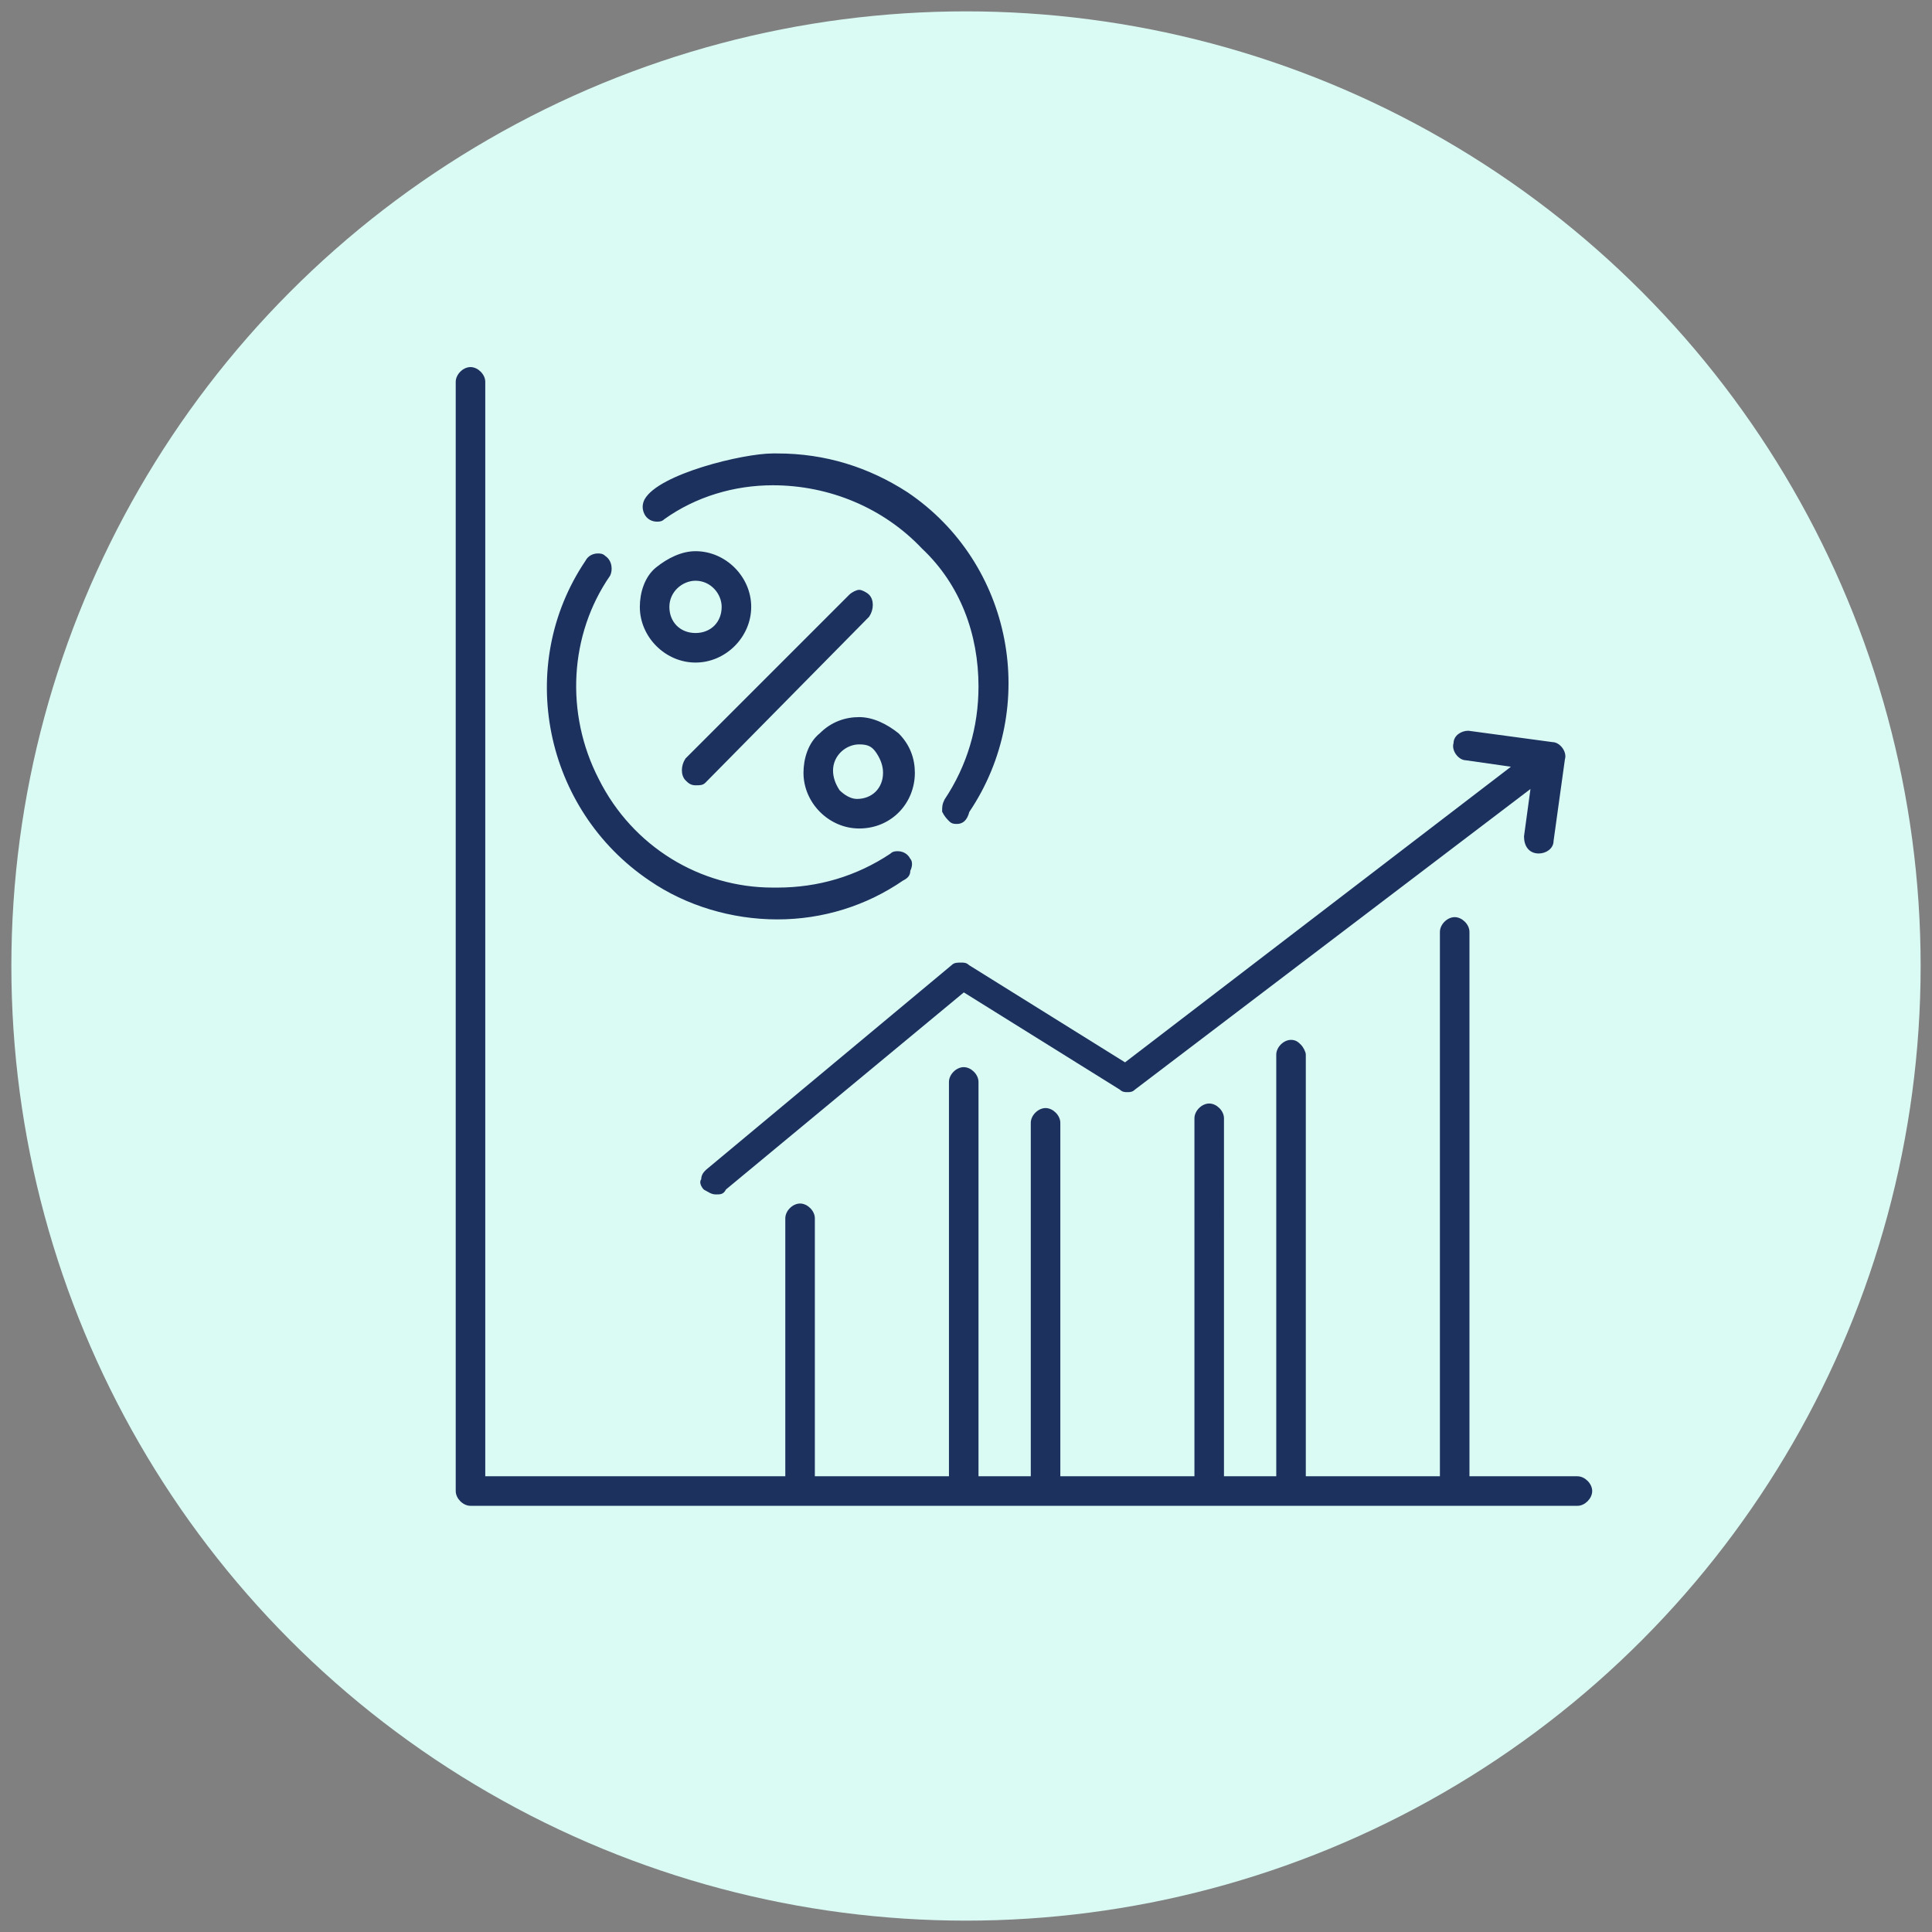 <?xml version="1.0" encoding="utf-8"?>
<!-- Generator: Adobe Illustrator 29.4.0, SVG Export Plug-In . SVG Version: 9.03 Build 0)  -->
<svg version="1.0" id="Layer_1" xmlns="http://www.w3.org/2000/svg" xmlns:xlink="http://www.w3.org/1999/xlink" x="0px" y="0px"
	 width="85px" height="85px" viewBox="0 0 85 85" style="enable-background:new 0 0 85 85;" xml:space="preserve">
<rect x="0" y="0" width="85" height="85" fill="#808080" stroke="none"/>
<style type="text/css">
	.st0{fill:#D4EEFB;stroke:#DAFAF4;stroke-miterlimit:10;}
	.st1{fill:#D4EEFB;}
	.st2{fill:#FFEED5;}
	.st3{fill:#E3EDFE;}
	.st4{fill:#DAFAF4;}
	.st5{fill:#D5F2FF;}
	.st6{fill:#1D315F;}
	.st7{fill:#1D315F;stroke:#1D315F;stroke-width:0.1;stroke-miterlimit:10;}
	.st8{fill:#1D315F;stroke:#1D315F;stroke-width:0.3;stroke-miterlimit:10;}
</style>
<circle class="st4" cx="42.5" cy="42.5" r="42"/>
<g>
	<path class="st7" d="M20.7,66.2c-0.3,0-0.6-0.3-0.6-0.6V16.8c0-0.3,0.3-0.6,0.6-0.6c0.3,0,0.6,0.3,0.6,0.6V65h13.3V53.6
		c0-0.3,0.3-0.6,0.6-0.6c0.3,0,0.6,0.3,0.6,0.6V65h6V47.6c0-0.3,0.3-0.6,0.6-0.6c0.3,0,0.6,0.3,0.6,0.6V65h2.4V49.4
		c0-0.3,0.3-0.6,0.6-0.6l0,0c0.3,0,0.6,0.3,0.6,0.6V65h6V49.2c0-0.3,0.3-0.6,0.6-0.6l0,0c0.3,0,0.6,0.3,0.6,0.6V65h2.4V46.4
		c0-0.3,0.3-0.6,0.6-0.6c0.2,0,0.3,0.1,0.4,0.2c0.1,0.1,0.2,0.3,0.2,0.4V65h6v-24c0-0.3,0.3-0.6,0.6-0.6c0.3,0,0.6,0.3,0.6,0.6v24
		h4.8c0.3,0,0.6,0.3,0.6,0.6c0,0.3-0.3,0.6-0.6,0.6H20.7z"/>
	<path class="st7" d="M31.5,52.5c-0.2,0-0.3-0.1-0.5-0.2c-0.1-0.1-0.2-0.3-0.1-0.4c0-0.2,0.1-0.3,0.2-0.4l10.8-9
		c0.1-0.1,0.2-0.1,0.4-0.1c0.1,0,0.2,0,0.3,0.1l6.9,4.3l17.1-13.1l-2.1-0.3c-0.3,0-0.6-0.4-0.5-0.7c0-0.3,0.3-0.5,0.6-0.5l3.7,0.5
		c0.3,0,0.6,0.4,0.5,0.7l-0.5,3.6c0,0.3-0.3,0.5-0.6,0.5c-0.4,0-0.6-0.3-0.6-0.7l0.3-2.2L49.9,47.9C49.8,48,49.7,48,49.6,48
		c-0.1,0-0.2,0-0.3-0.1l-6.9-4.3l-10.5,8.7C31.8,52.5,31.7,52.5,31.5,52.5z"/>
	<path class="st7" d="M42.1,36.2c-0.1,0-0.2,0-0.3-0.1c-0.1-0.1-0.2-0.2-0.3-0.4c0-0.2,0-0.3,0.1-0.5c1-1.5,1.5-3.2,1.5-5
		c0-2.3-0.8-4.5-2.5-6.1c-1.7-1.8-4.1-2.8-6.6-2.8c-1.7,0-3.4,0.5-4.8,1.5c-0.1,0.1-0.2,0.1-0.3,0.1l0,0c-0.2,0-0.4-0.1-0.5-0.3
		c-0.1-0.2-0.1-0.4,0-0.6c0.6-1.1,4.3-2,5.6-2c0.1,0,0.1,0,0.2,0c2.1,0,4,0.6,5.7,1.7c4.6,3.1,5.8,9.4,2.7,14
		C42.5,36.1,42.3,36.2,42.1,36.2z"/>
	<path class="st7" d="M34.2,40.4c-2,0-4-0.6-5.6-1.7c-4.6-3.1-5.9-9.4-2.8-14c0.1-0.2,0.3-0.3,0.5-0.3c0.1,0,0.2,0,0.3,0.1
		c0.3,0.2,0.3,0.6,0.2,0.8c-1.8,2.6-2,6.1-0.5,9c1.5,3,4.5,4.8,7.7,4.8l0.2,0c1.8,0,3.5-0.5,5-1.5c0.1-0.1,0.2-0.1,0.3-0.1
		c0.2,0,0.4,0.1,0.5,0.3c0.1,0.1,0.1,0.3,0,0.5c0,0.2-0.1,0.3-0.3,0.4C38.1,39.8,36.2,40.4,34.2,40.4L34.2,40.4z"/>
	<path class="st7" d="M30.6,29.1c-1.3,0-2.4-1.1-2.4-2.4c0-0.6,0.2-1.3,0.7-1.7s1.1-0.7,1.7-0.7c1.3,0,2.4,1.1,2.4,2.4
		C33,28,31.9,29.1,30.6,29.1z M30.6,25.5c-0.6,0-1.2,0.5-1.2,1.2c0,0.7,0.5,1.2,1.2,1.2c0.7,0,1.2-0.5,1.2-1.2
		C31.8,26.1,31.3,25.5,30.6,25.5L30.6,25.5L30.6,25.5z"/>
	<path class="st7" d="M37.8,36.4c-1.3,0-2.4-1.1-2.4-2.4c0-0.6,0.2-1.3,0.7-1.7c0.5-0.5,1.1-0.7,1.7-0.7c0,0,0,0,0,0
		c0.6,0,1.2,0.3,1.7,0.7c0.5,0.5,0.7,1.1,0.7,1.7C40.2,35.3,39.2,36.4,37.8,36.4z M37.8,32.7c-0.6,0-1.2,0.5-1.2,1.2
		c0,0.3,0.1,0.6,0.3,0.9c0.2,0.2,0.5,0.4,0.8,0.4c0.7,0,1.2-0.5,1.2-1.2c0-0.3-0.1-0.6-0.3-0.9S38.2,32.7,37.8,32.7L37.8,32.7
		L37.8,32.7z"/>
	<path class="st7" d="M30.6,34.5c-0.2,0-0.3-0.1-0.4-0.2c-0.2-0.2-0.2-0.6,0-0.9l7.2-7.2c0.1-0.1,0.3-0.2,0.4-0.2s0.3,0.1,0.4,0.2
		c0.2,0.2,0.2,0.6,0,0.9L31,34.4C30.9,34.5,30.8,34.5,30.6,34.5z"/>
</g>
</svg>
